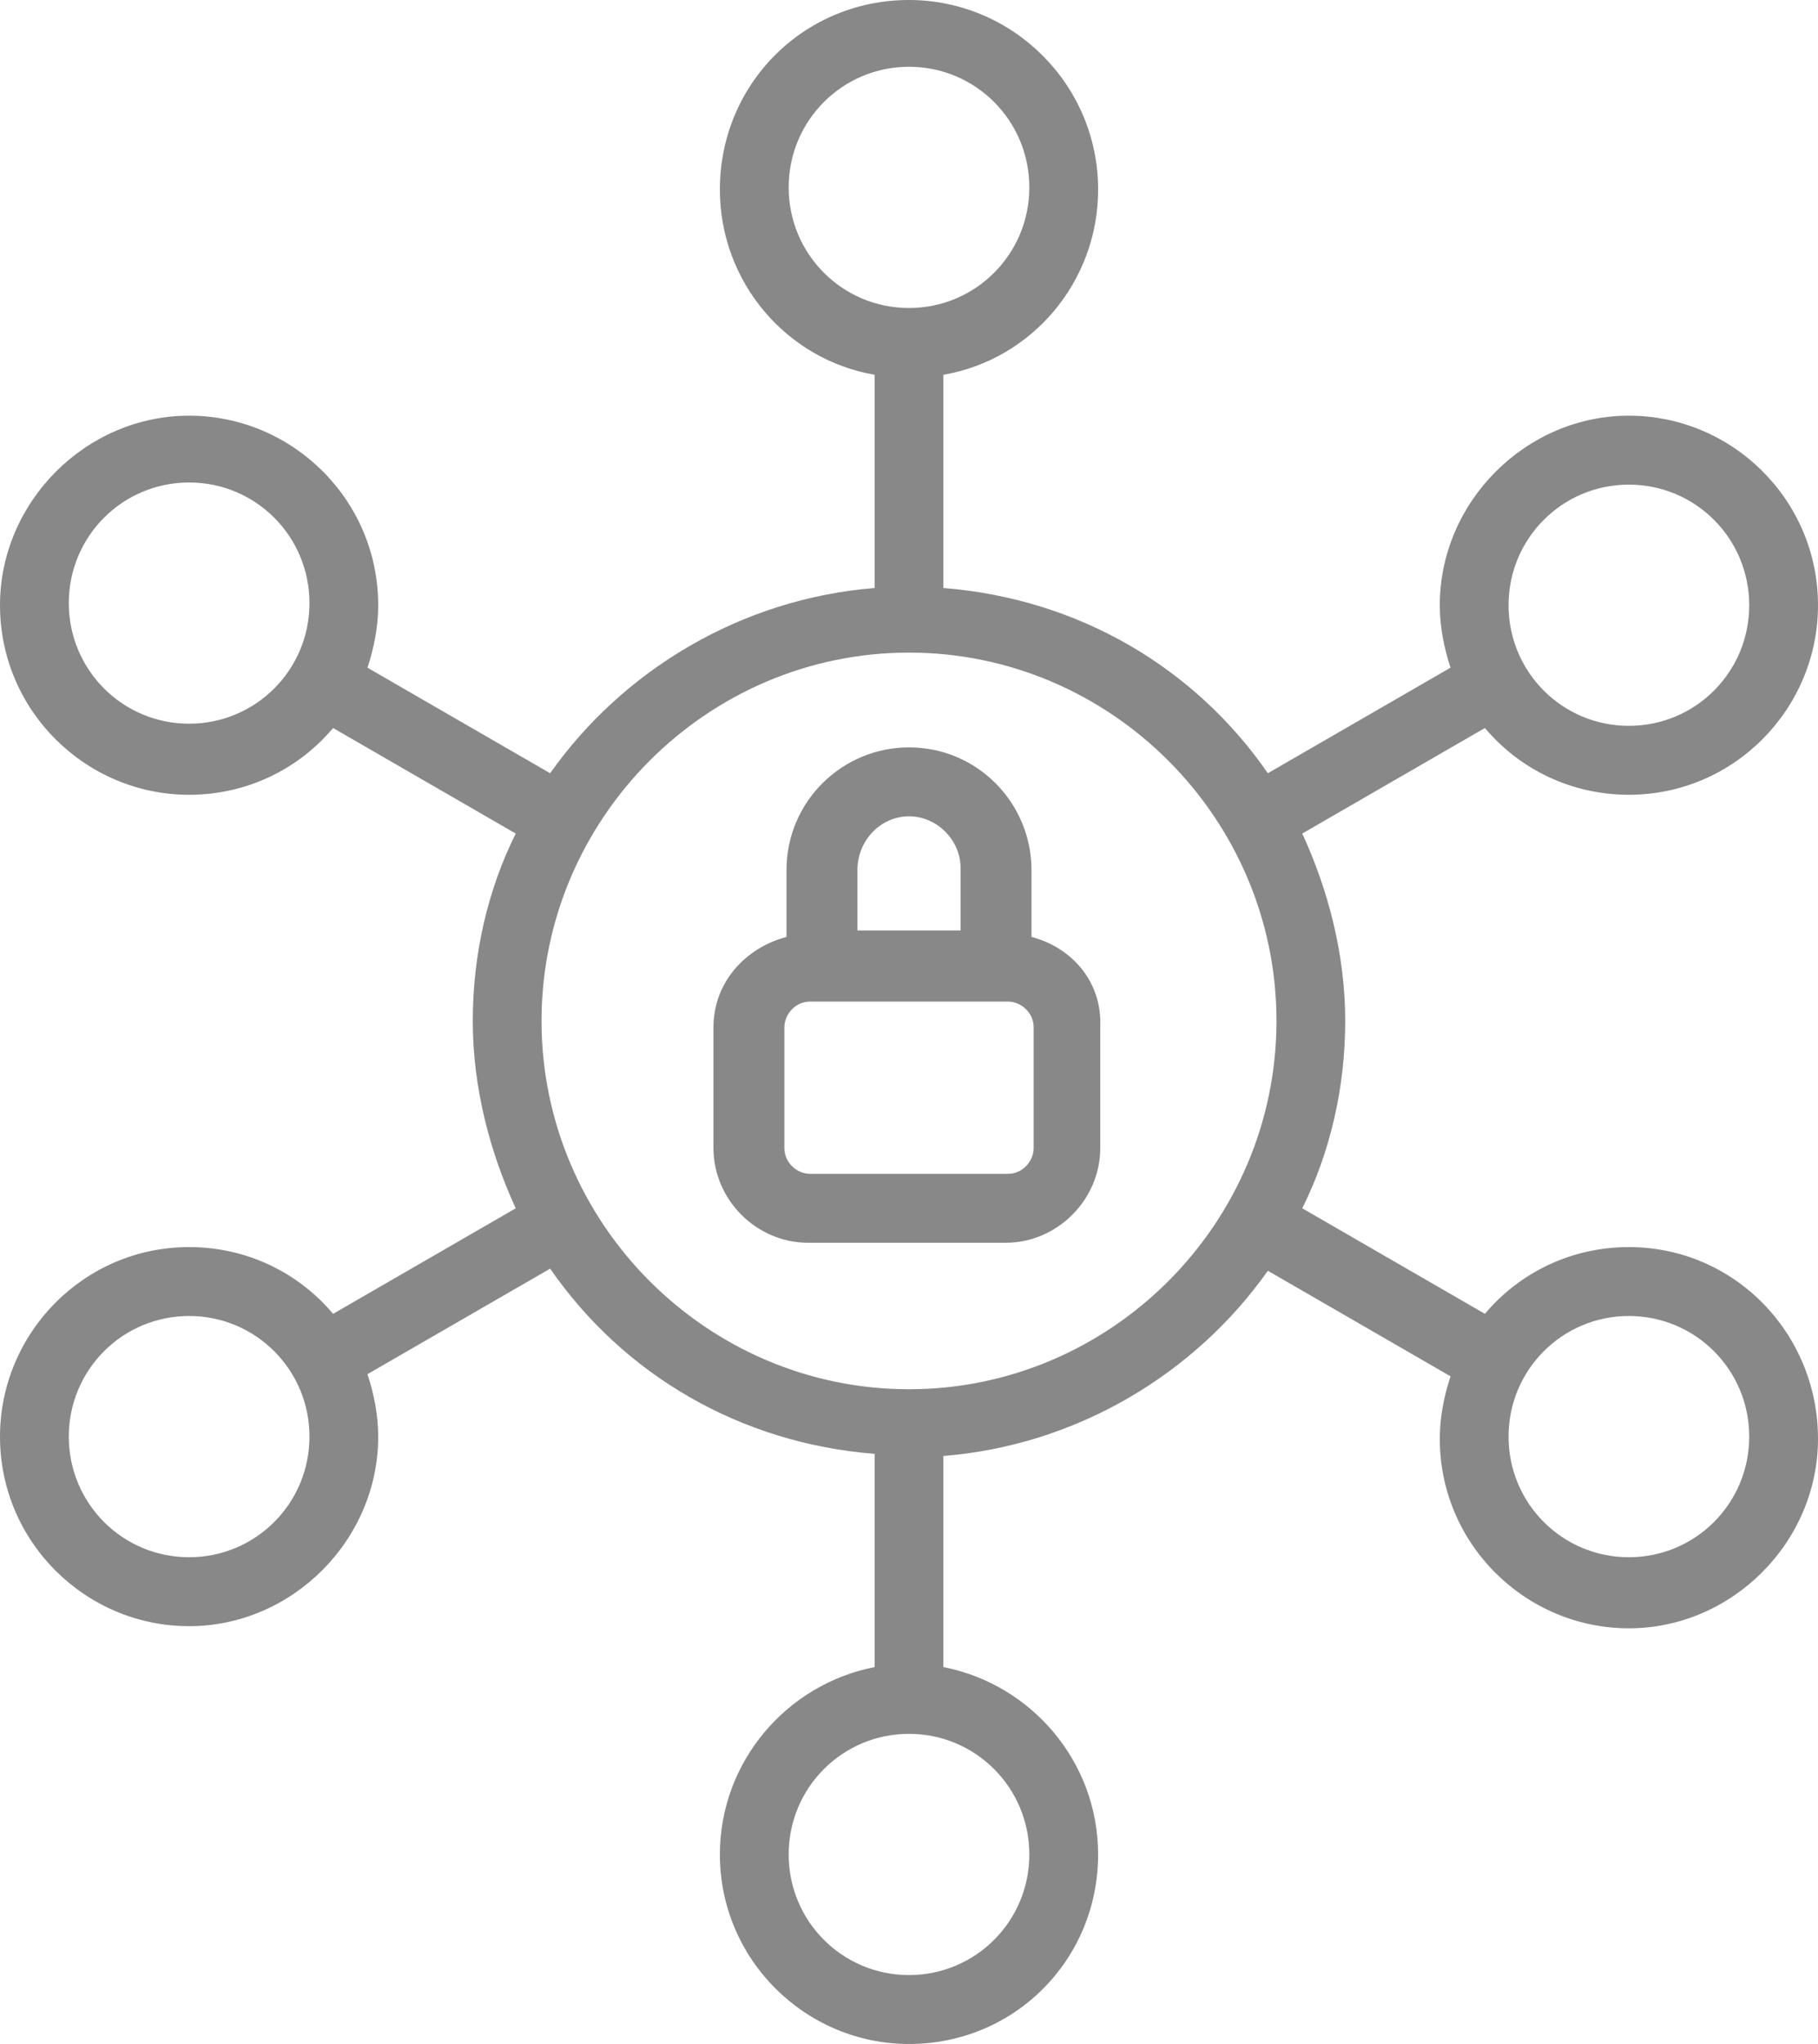 <?xml version="1.0" encoding="UTF-8"?>
<svg width="89px" height="100px" viewBox="0 0 89 100" version="1.1" xmlns="http://www.w3.org/2000/svg" xmlns:xlink="http://www.w3.org/1999/xlink">
    <title>ic-IAPE-difference-1</title>
    <g id="Page-1" stroke="none" stroke-width="1" fill="none" fill-rule="evenodd">
        <g id="IAPE-website" transform="translate(-617, -16471)" fill="#888888">
            <g id="ic-IAPE-difference-1" transform="translate(617, 16471)">
                <path d="M44.5,0 C49.55,0 53.758,4.11 53.758,9.273 C53.758,13.805 50.497,17.597 46.183,18.335 L46.183,18.335 L46.183,28.767 C52.811,29.294 58.492,32.665 62.068,37.829 L62.068,37.829 L71.011,32.665 C70.695,31.717 70.485,30.664 70.485,29.61 C70.485,24.552 74.693,20.337 79.742,20.337 C84.792,20.337 89,24.447 89,29.61 C89,34.669 84.897,38.883 79.742,38.883 C76.901,38.883 74.377,37.619 72.694,35.617 L72.694,35.617 L63.752,40.78 C65.014,43.52 65.855,46.681 65.855,49.948 C65.855,53.214 65.119,56.375 63.752,59.115 L63.752,59.115 L72.694,64.278 C74.377,62.276 76.902,61.012 79.742,61.012 C84.896,61.012 89,65.226 89,70.39 C89,75.448 84.792,79.663 79.742,79.663 C74.692,79.663 70.485,75.553 70.485,70.39 C70.485,69.337 70.695,68.283 71.011,67.335 L71.011,67.335 L62.068,62.171 C58.492,67.229 52.706,70.706 46.183,71.233 L46.183,71.233 L46.183,81.56 C50.497,82.403 53.758,86.196 53.758,90.727 C53.758,95.89 49.655,100 44.5,100 C39.45,100 35.242,95.89 35.242,90.727 C35.242,86.196 38.503,82.403 42.817,81.56 L42.817,81.56 L42.817,71.129 C36.189,70.602 30.508,67.23 26.932,62.067 L26.932,62.067 L17.989,67.23 C18.305,68.178 18.515,69.232 18.515,70.286 C18.515,75.344 14.307,79.559 9.258,79.559 C4.208,79.559 0,75.449 0,70.286 C0,65.227 4.103,61.012 9.258,61.012 C12.099,61.012 14.623,62.277 16.306,64.279 L16.306,64.279 L25.248,59.115 C23.986,56.376 23.145,53.215 23.145,49.948 C23.145,46.681 23.881,43.52 25.248,40.781 L25.248,40.781 L16.306,35.617 C14.623,37.619 12.098,38.884 9.258,38.884 C4.208,38.884 0,34.774 0,29.611 C0,24.552 4.208,20.337 9.258,20.337 C14.308,20.337 18.515,24.447 18.515,29.611 C18.515,30.664 18.305,31.718 17.989,32.666 L17.989,32.666 L26.932,37.83 C30.508,32.772 36.294,29.294 42.817,28.767 L42.817,28.767 L42.817,18.335 C38.503,17.597 35.242,13.804 35.242,9.273 C35.242,4.11 39.345,0 44.5,0 Z M44.5,84.827 C41.239,84.827 38.609,87.461 38.609,90.727 C38.609,93.994 41.239,96.628 44.5,96.628 C47.761,96.628 50.391,93.994 50.391,90.727 C50.391,87.461 47.761,84.827 44.5,84.827 Z M9.259,64.384 C5.998,64.384 3.368,67.019 3.368,70.285 C3.368,73.551 5.998,76.186 9.259,76.186 C12.52,76.186 15.15,73.551 15.15,70.285 C15.15,67.019 12.52,64.384 9.259,64.384 Z M79.742,64.384 C76.481,64.384 73.851,67.019 73.851,70.285 C73.851,73.551 76.481,76.186 79.742,76.186 C83.003,76.186 85.633,73.551 85.633,70.285 C85.633,67.019 83.003,64.384 79.742,64.384 Z M44.5,31.928 C34.611,31.928 26.511,40.042 26.511,49.947 C26.511,59.853 34.611,67.967 44.5,67.967 C54.389,67.967 62.49,59.853 62.49,49.947 C62.49,40.042 54.389,31.928 44.5,31.928 Z M44.5,36.565 C47.867,36.565 50.497,39.305 50.497,42.572 L50.497,42.572 L50.497,45.838 C52.495,46.365 53.968,48.051 53.863,50.264 L53.863,50.264 L53.863,56.165 C53.863,58.694 51.759,60.801 49.234,60.801 L49.234,60.801 L39.556,60.801 C37.03,60.801 34.927,58.694 34.927,56.165 L34.927,56.165 L34.927,50.264 C34.927,48.051 36.504,46.365 38.503,45.838 L38.503,45.838 L38.503,42.572 C38.503,39.199 41.239,36.565 44.5,36.565 Z M49.339,49 L39.661,49 C38.925,49 38.399,49.632 38.399,50.264 L38.399,50.264 L38.399,56.165 C38.399,56.902 39.03,57.429 39.661,57.429 L39.661,57.429 L49.339,57.429 C50.075,57.429 50.602,56.797 50.602,56.165 L50.602,56.165 L50.602,50.264 C50.602,49.527 49.971,49 49.339,49 L49.339,49 Z M44.5,39.937 C43.132,39.937 41.975,41.096 41.975,42.572 L41.975,42.572 L41.976,45.522 L47.025,45.522 L47.025,42.467 C47.025,41.097 45.868,39.937 44.5,39.937 L44.5,39.937 Z M79.742,23.71 C76.481,23.71 73.851,26.344 73.851,29.61 C73.851,32.877 76.481,35.511 79.742,35.511 C83.003,35.511 85.633,32.877 85.633,29.61 C85.633,26.344 83.003,23.71 79.742,23.71 Z M9.259,23.605 C5.998,23.605 3.368,26.239 3.368,29.505 C3.368,32.772 5.998,35.406 9.259,35.406 C12.52,35.406 15.15,32.772 15.15,29.505 C15.15,26.239 12.52,23.605 9.259,23.605 Z M44.5,3.267 C41.239,3.267 38.609,5.902 38.609,9.168 C38.609,12.434 41.239,15.069 44.5,15.069 C47.761,15.069 50.391,12.434 50.391,9.168 C50.391,5.902 47.761,3.267 44.5,3.267 Z" id="Combined-Shape"></path>
            </g>
        </g>
    </g>
</svg>